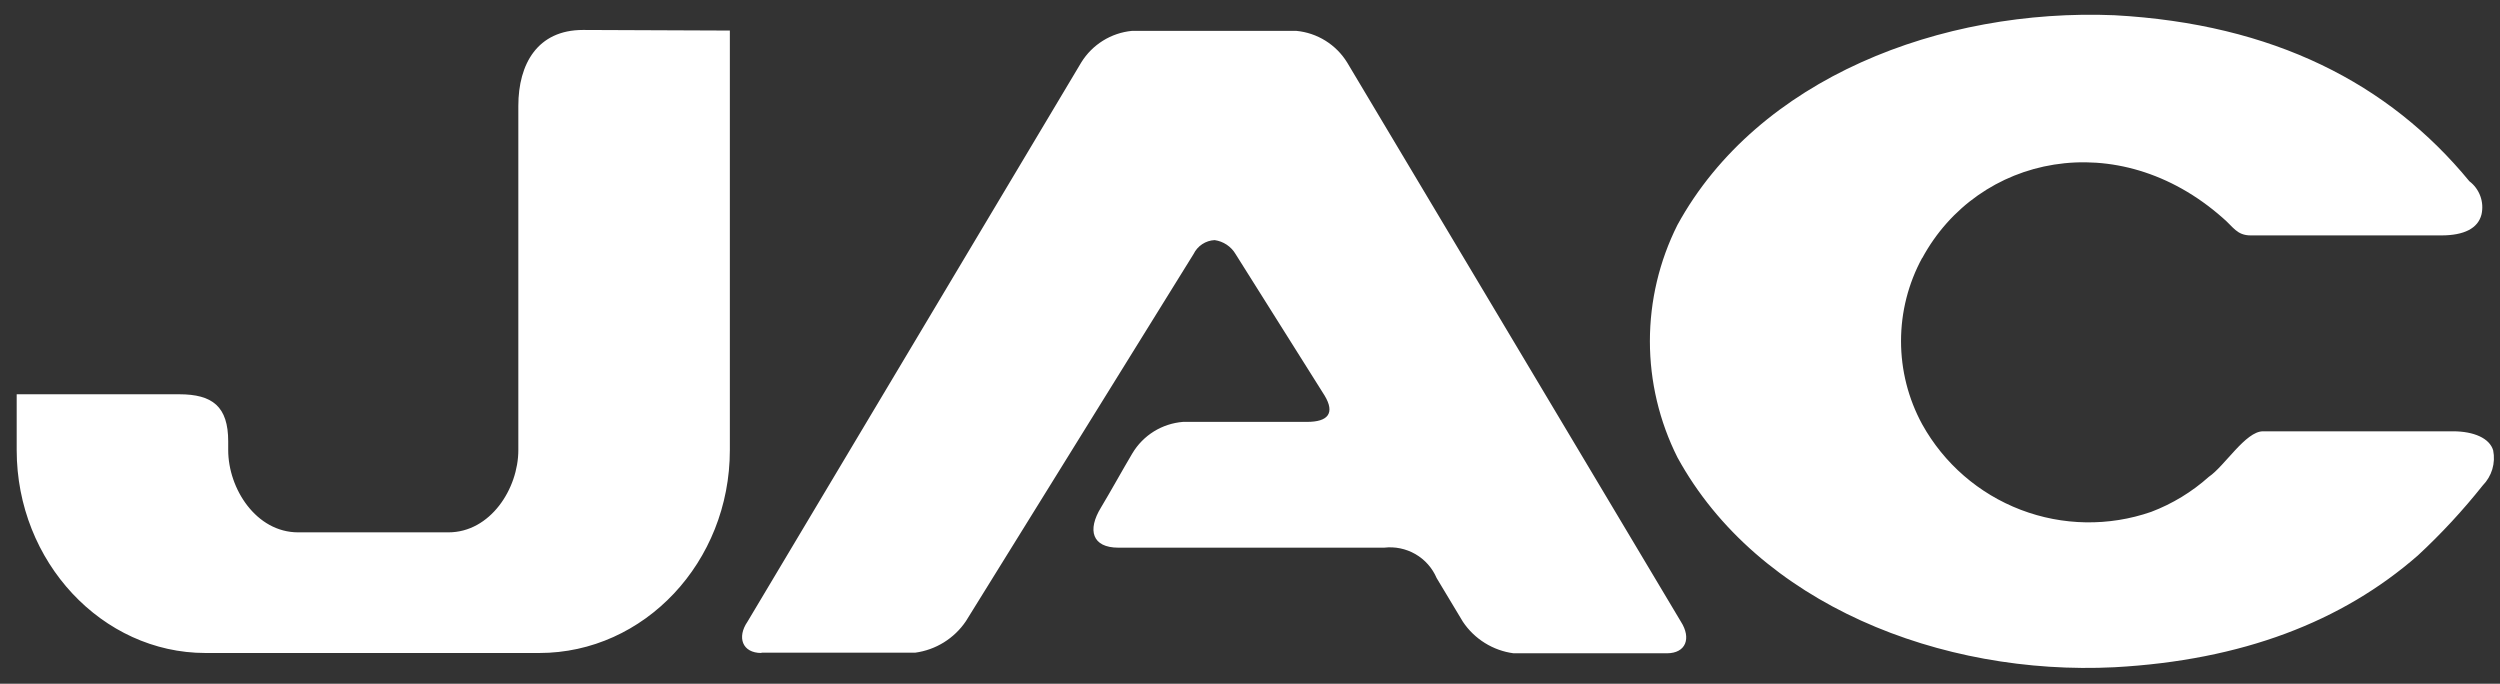 <?xml version="1.0" encoding="UTF-8"?> <svg xmlns="http://www.w3.org/2000/svg" width="117" height="32" viewBox="0 0 117 32" fill="none"><rect x="0" y="0" width="117" height="32" fill="#333333" stroke="none"/><path fill-rule="evenodd" clip-rule="evenodd" d="M34.157 1.43V21.065C34.157 26.306 30.152 30.56 25.238 30.56H9.615C4.786 30.56 0.781 26.299 0.781 21.065V18.452H8.386C9.942 18.452 10.68 19.02 10.68 20.66V21.065C10.68 22.869 11.987 24.914 13.954 24.914H20.984C22.951 24.914 24.258 22.869 24.258 21.065V4.953C24.258 2.986 25.16 1.402 27.283 1.402L34.157 1.43ZM35.634 30.546H42.828C43.306 30.481 43.765 30.317 44.175 30.062C44.585 29.807 44.937 29.469 45.206 29.068L55.858 11.89C55.949 11.703 56.088 11.543 56.262 11.428C56.436 11.313 56.637 11.247 56.845 11.237C57.047 11.265 57.24 11.339 57.41 11.452C57.58 11.565 57.722 11.715 57.825 11.89L61.994 18.516C62.484 19.333 62.157 19.744 61.177 19.744H55.368C54.884 19.782 54.416 19.935 54.003 20.19C53.591 20.446 53.245 20.797 52.996 21.214C52.507 22.038 52.017 22.933 51.527 23.75C50.873 24.815 51.115 25.631 52.343 25.631H64.778C65.285 25.572 65.799 25.678 66.242 25.933C66.685 26.189 67.033 26.582 67.234 27.052L68.463 29.097C68.731 29.498 69.081 29.837 69.49 30.091C69.899 30.346 70.357 30.511 70.835 30.574H78.007C78.909 30.574 79.158 29.864 78.668 29.097L63.045 2.922C62.79 2.509 62.443 2.162 62.032 1.905C61.62 1.649 61.155 1.491 60.673 1.445H52.975C52.493 1.491 52.028 1.649 51.616 1.905C51.205 2.162 50.858 2.509 50.603 2.922L34.981 29.097C34.484 29.821 34.732 30.56 35.634 30.56V30.546ZM89.959 12.082C92.572 7.253 99.119 5.862 104.026 10.2C104.516 10.612 104.679 11.017 105.333 11.017H114.252C115.317 11.017 115.97 10.69 116.134 10.037C116.199 9.751 116.18 9.452 116.079 9.176C115.978 8.9 115.8 8.659 115.566 8.482C111.802 3.902 106.398 1.118 98.956 0.713C90.853 0.379 82.268 3.653 78.504 10.527C77.657 12.215 77.215 14.078 77.215 15.967C77.215 17.855 77.657 19.718 78.504 21.406C82.268 28.28 90.853 31.632 98.956 31.227C104.928 30.901 109.608 29.097 113.158 25.994C114.251 24.981 115.264 23.886 116.191 22.72C116.4 22.507 116.554 22.247 116.64 21.961C116.725 21.675 116.739 21.372 116.681 21.079C116.517 20.511 115.779 20.185 114.799 20.185H105.908C105.091 20.185 104.111 21.818 103.373 22.315C102.581 23.023 101.667 23.579 100.674 23.956C98.692 24.642 96.53 24.608 94.57 23.858C92.61 23.109 90.977 21.692 89.959 19.858C89.308 18.663 88.968 17.324 88.968 15.963C88.968 14.602 89.308 13.263 89.959 12.068V12.082Z" fill="white"></path></svg> 